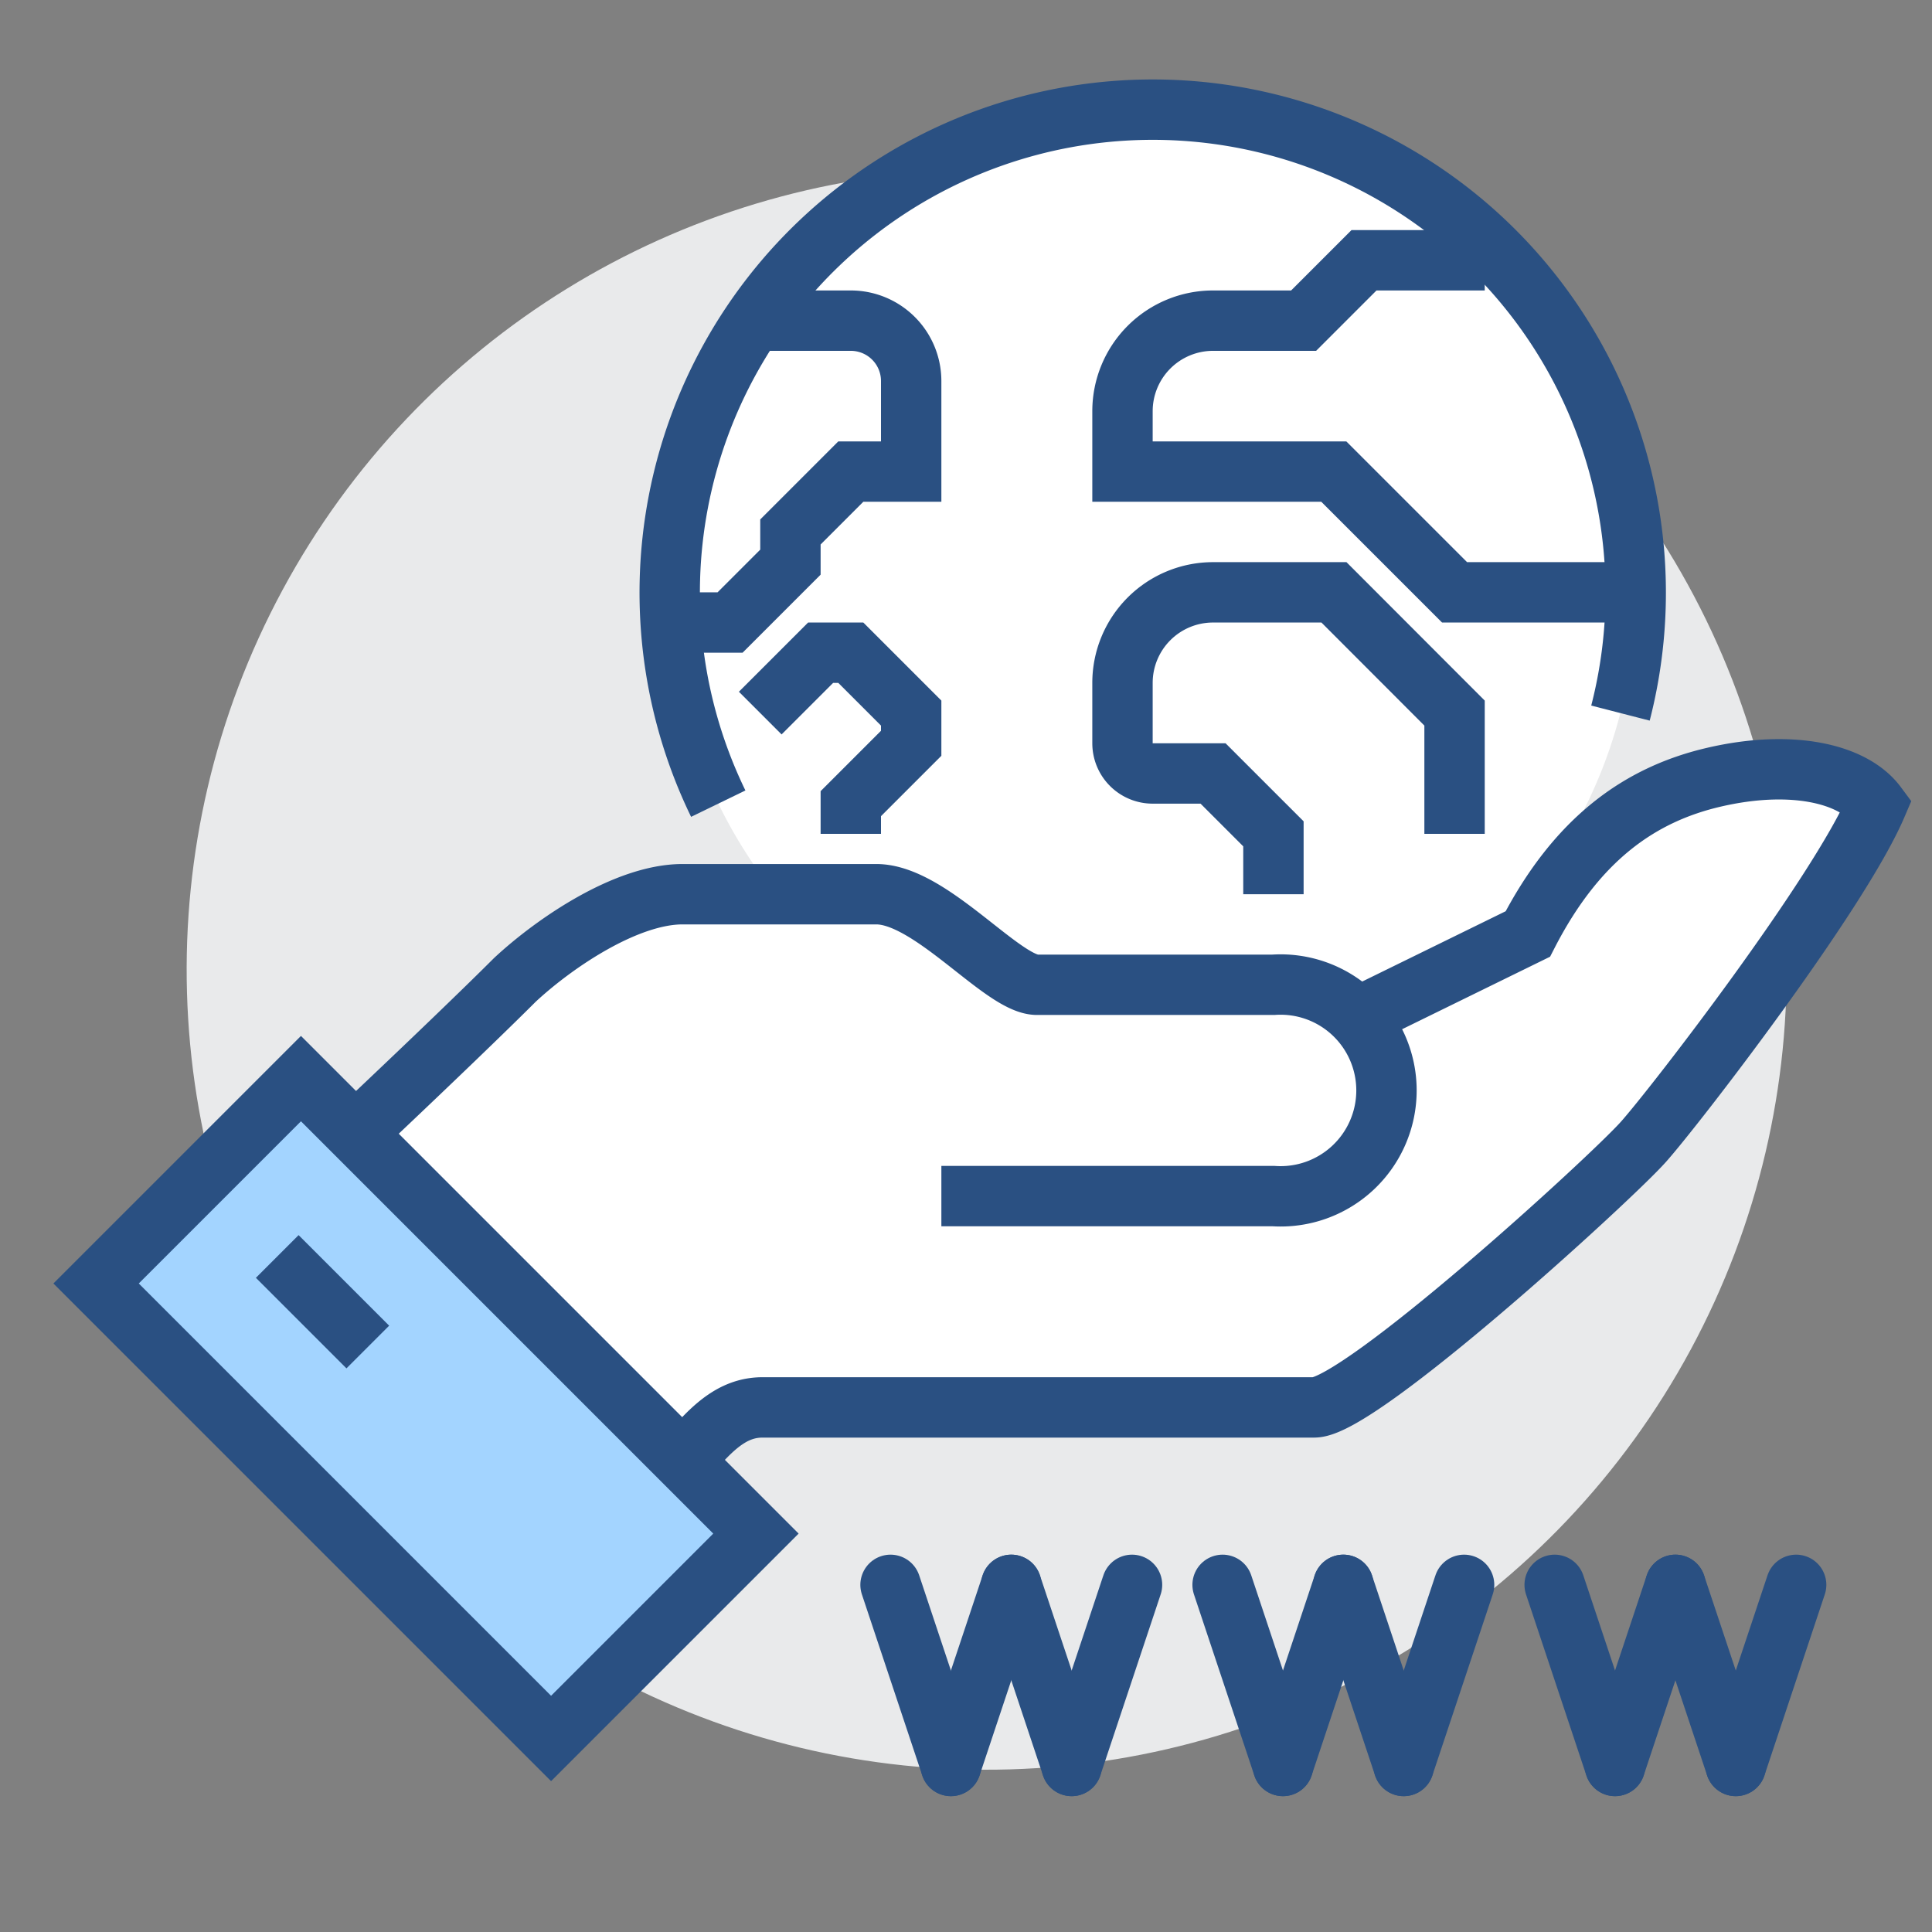 <svg xmlns="http://www.w3.org/2000/svg" xmlns:xlink="http://www.w3.org/1999/xlink" width="64" height="64" viewBox="0 0 64 64">
  <rect x="0" y="0" width="64" height="64" fill="#808080" stroke="none"/>
  <defs>
    <clipPath id="clip-Funktionen_webseiten_domain">
      <rect width="64" height="64"/>
    </clipPath>
  </defs>
  <g id="Funktionen_webseiten_domain" clip-path="url(#clip-Funktionen_webseiten_domain)">
    <g id="Gruppe_2244" data-name="Gruppe 2244">
      <circle id="Ellipse_410" data-name="Ellipse 410" cx="26.501" cy="26.501" r="26.501" transform="translate(-3.782 23.474) rotate(-31.657)" fill="#e9eaeb"/>
      <circle id="Ellipse_411" data-name="Ellipse 411" cx="16" cy="16" r="16" transform="translate(22.184 3.622)" fill="#fff"/>
      <path id="Pfad_5604" data-name="Pfad 5604" d="M343.6,228.127c-2.422.562-4.533,2.015-6.167,5.194l-5.959,2.483A3.855,3.855,0,0,0,329,235h-7.831c-1.142,0-3.514-3-5.324-3h-6.42c-1.852,0-4.221,1.6-5.55,2.835-2.053,2.053-7.275,6.979-7.862,7.456,3.267,2.824,10.065,9.313,11.565,10.638,2.031-2.031,2.825-3.929,4.5-3.929h18.274c1.523,0,9.842-7.6,10.907-8.8,1.024-1.148,6.461-8.19,7.725-11.148C348.193,227.985,346.135,227.537,343.6,228.127Z" transform="translate(-286.816 -202.378)" fill="#fff"/>
      <path id="Pfad_5605" data-name="Pfad 5605" d="M318,242h11a3.508,3.508,0,1,0,0-7h-7.831c-1.142,0-3.514-3-5.324-3h-6.42c-1.852,0-4.221,1.6-5.55,2.835-2.053,2.053-7.275,6.979-7.861,7.456,3.266,2.824,10.064,9.313,11.564,10.638,2.031-2.031,2.825-3.929,4.5-3.929h18.274c1.523,0,9.842-7.6,10.907-8.8,1.024-1.148,6.461-8.19,7.725-11.148-.794-1.07-2.852-1.518-5.39-.928-2.422.562-4.533,2.015-6.167,5.194l-5.436,2.664" transform="translate(-286.816 -202.378)" fill="none" stroke="#2a5082" stroke-miterlimit="10" stroke-width="2"/>
      <rect id="Rechteck_232" data-name="Rechteck 232" width="9.599" height="21.318" transform="matrix(0.707, -0.707, 0.707, 0.707, 3.183, 42.517)" fill="#a3d4ff" stroke="#2a5082" stroke-miterlimit="10" stroke-width="2"/>
      <line id="Linie_1961" data-name="Linie 1961" x2="3" y2="3" transform="translate(9.184 41.622)" fill="none" stroke="#2a5082" stroke-miterlimit="10" stroke-width="2"/>
      <path id="Pfad_5606" data-name="Pfad 5606" d="M310.609,229a16,16,0,1,1,29.887-3" transform="translate(-286.816 -202.378)" fill="none" stroke="#2a5082" stroke-miterlimit="10" stroke-width="2"/>
      <path id="Pfad_5607" data-name="Pfad 5607" d="M341,222h-6l-4-4h-7v-2a3,3,0,0,1,3-3h3l2-2h4" transform="translate(-286.816 -202.378)" fill="none" stroke="#2a5082" stroke-miterlimit="10" stroke-width="2"/>
      <path id="Pfad_5608" data-name="Pfad 5608" d="M329,232v-2l-2-2h-2a1,1,0,0,1-1-1v-2a3,3,0,0,1,3-3h4.005L335,226v4" transform="translate(-286.816 -202.378)" fill="none" stroke="#2a5082" stroke-miterlimit="10" stroke-width="2"/>
      <path id="Pfad_5609" data-name="Pfad 5609" d="M309,223h2l2-2v-1l2-2h2v-3a2,2,0,0,0-2-2h-3" transform="translate(-286.816 -202.378)" fill="none" stroke="#2a5082" stroke-miterlimit="10" stroke-width="2"/>
      <path id="Pfad_5610" data-name="Pfad 5610" d="M315,230v-1l2-2v-1l-2-2h-1l-2,2" transform="translate(-286.816 -202.378)" fill="none" stroke="#2a5082" stroke-miterlimit="10" stroke-width="2"/>
      <g id="Gruppe_2241" data-name="Gruppe 2241" transform="translate(7675 5633)">
        <line id="Linie_4723" data-name="Linie 4723" x2="2" y2="6" transform="translate(-7645.5 -5580.5)" fill="none" stroke="#2a5082" stroke-linecap="round" stroke-width="2"/>
        <line id="Linie_4724" data-name="Linie 4724" x1="2" y2="6" transform="translate(-7643.5 -5580.5)" fill="none" stroke="#2a5082" stroke-linecap="round" stroke-width="2"/>
        <line id="Linie_4727" data-name="Linie 4727" x2="2" y2="6" transform="translate(-7641.5 -5580.5)" fill="none" stroke="#2a5082" stroke-linecap="round" stroke-width="2"/>
        <line id="Linie_4728" data-name="Linie 4728" x1="2" y2="6" transform="translate(-7639.5 -5580.5)" fill="none" stroke="#2a5082" stroke-linecap="round" stroke-width="2"/>
      </g>
      <g id="Gruppe_2242" data-name="Gruppe 2242" transform="translate(7697 5633)">
        <line id="Linie_4723-2" data-name="Linie 4723" x2="2" y2="6" transform="translate(-7645.5 -5580.5)" fill="none" stroke="#2a5082" stroke-linecap="round" stroke-width="2"/>
        <line id="Linie_4724-2" data-name="Linie 4724" x1="2" y2="6" transform="translate(-7643.5 -5580.5)" fill="none" stroke="#2a5082" stroke-linecap="round" stroke-width="2"/>
        <line id="Linie_4727-2" data-name="Linie 4727" x2="2" y2="6" transform="translate(-7641.5 -5580.5)" fill="none" stroke="#2a5082" stroke-linecap="round" stroke-width="2"/>
        <line id="Linie_4728-2" data-name="Linie 4728" x1="2" y2="6" transform="translate(-7639.5 -5580.5)" fill="none" stroke="#2a5082" stroke-linecap="round" stroke-width="2"/>
      </g>
      <g id="Gruppe_2243" data-name="Gruppe 2243" transform="translate(7686 5633)">
        <line id="Linie_4723-3" data-name="Linie 4723" x2="2" y2="6" transform="translate(-7645.5 -5580.5)" fill="none" stroke="#2a5082" stroke-linecap="round" stroke-width="2"/>
        <line id="Linie_4724-3" data-name="Linie 4724" x1="2" y2="6" transform="translate(-7643.5 -5580.5)" fill="none" stroke="#2a5082" stroke-linecap="round" stroke-width="2"/>
        <line id="Linie_4727-3" data-name="Linie 4727" x2="2" y2="6" transform="translate(-7641.5 -5580.5)" fill="none" stroke="#2a5082" stroke-linecap="round" stroke-width="2"/>
        <line id="Linie_4728-3" data-name="Linie 4728" x1="2" y2="6" transform="translate(-7639.5 -5580.5)" fill="none" stroke="#2a5082" stroke-linecap="round" stroke-width="2"/>
      </g>
    </g>
  </g>
</svg>
